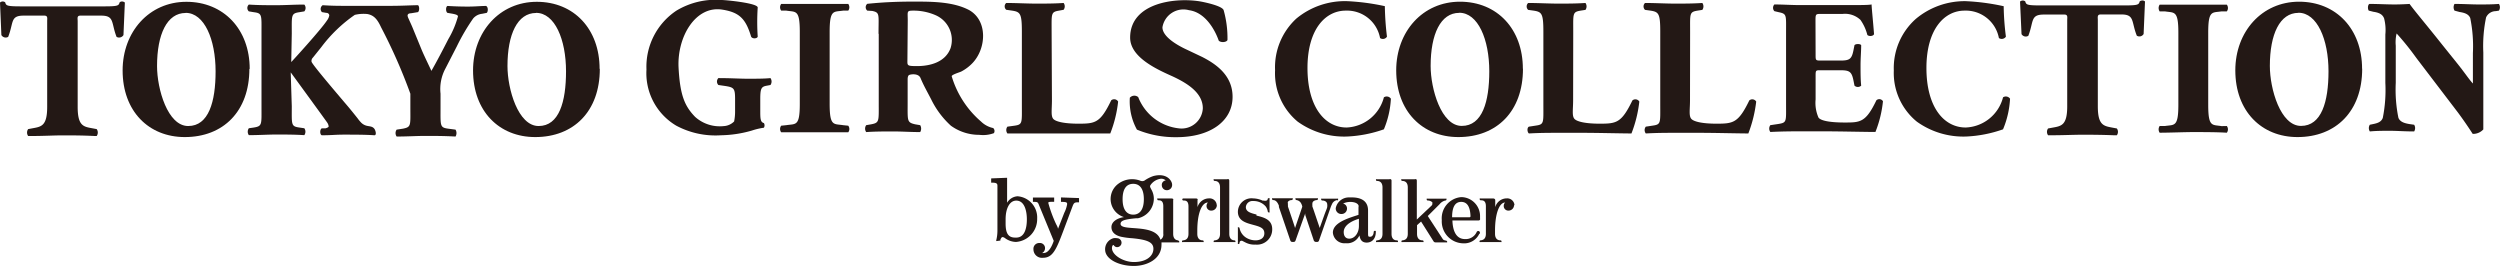 <svg xmlns="http://www.w3.org/2000/svg" viewBox="0 0 235.28 25.07"><defs><style>.cls-1{fill:#231815;}</style></defs><g id="レイヤー_2" data-name="レイヤー 2"><g id="レイヤー_1-2" data-name="レイヤー 1"><g id="レイヤー_2-2" data-name="レイヤー 2"><path class="cls-1" d="M125.83,18.87a.1.1,0,0,0,.1-.1.07.07,0,0,0,0-.07.1.1,0,0,0-.08,0h-1.43a.1.1,0,0,0-.08,0,.11.11,0,0,0,0,.07.1.1,0,0,0,.11.1c.13,0,.46.06.46.39v0a.69.69,0,0,1,0,.18c0,.14-.12.36-.28.81l-.43,1.2-.58-1.71-.11-.31,0-.12a.68.68,0,0,1,0-.14.31.31,0,0,1,.06-.19.53.53,0,0,1,.35-.15h0a.1.1,0,0,0,.11-.1.11.11,0,0,0,0-.07.1.1,0,0,0-.08,0H122a.1.1,0,0,0-.08,0,.19.19,0,0,0,0,.07.1.1,0,0,0,.1.1.6.6,0,0,1,.46.37.72.72,0,0,1,.08.26v0l-.68,2c0-.05-.55-1.67-.55-1.67l-.12-.35,0-.13a.66.66,0,0,1,0-.14.27.27,0,0,1,0-.18.45.45,0,0,1,.34-.16.1.1,0,0,0,.11-.1.11.11,0,0,0,0-.07.1.1,0,0,0-.08,0h-1.78a.1.1,0,0,0-.08,0,.11.11,0,0,0,0,.07.1.1,0,0,0,.11.1c.23,0,.41.21.53.53l0,.12s1.08,3.17,1.08,3.17a.2.2,0,0,0,.2.12h.11a.18.18,0,0,0,.17-.12s.8-2.25.92-2.57l0,.15.81,2.42a.24.24,0,0,0,.21.12h.1a.18.18,0,0,0,.17-.12l1.12-3.2c.05-.13.13-.28.13-.29a.64.64,0,0,1,.46-.33"/><path class="cls-1" d="M118.25,20.19c-.55-.14-1-.26-1-.7a.62.62,0,0,1,.69-.57,1.51,1.51,0,0,1,1.16.49,1.07,1.07,0,0,1,.21.48s0,.1.1.1a.08.08,0,0,0,.07,0,.13.13,0,0,0,0-.08V18.71l0-.06a.11.11,0,0,0-.08,0,.11.11,0,0,0-.1.08c0,.05,0,.1-.12.15a.42.42,0,0,1-.23,0l-.12,0a2.28,2.28,0,0,0-.9-.21,1.28,1.28,0,0,0-1.43,1.25c0,.85.74,1.05,1.4,1.23s1.09.29,1.09.81-.49.66-.82.66a1.7,1.7,0,0,1-.84-.22,1.38,1.38,0,0,1-.67-.91.1.1,0,0,0-.09-.1l-.07,0a.17.17,0,0,0,0,.09v1.4a.13.13,0,0,0,0,.08.08.08,0,0,0,.07,0,.1.1,0,0,0,.09-.1v0a.18.18,0,0,1,.11-.19.23.23,0,0,1,.15,0l.31.16a1.85,1.85,0,0,0,.94.19,1.43,1.43,0,0,0,1.56-1.45c0-.91-.78-1.11-1.48-1.28"/><path class="cls-1" d="M105.65,18.75c0-1,.38-1.45,1-1.45s1,.47,1,1.45-.39,1.45-1,1.45-1-.47-1-1.45m5.25,3.87h0c-.14,0-.49-.06-.49-.62V18.85a.15.15,0,0,0,0-.12.21.21,0,0,0-.16-.05H109a.1.1,0,0,0-.08,0,.08.08,0,0,0,0,.07.09.09,0,0,0,.1.1h0c.16,0,.46,0,.46.56V22a.55.55,0,0,1-.27.56c-.51-1.58-3.75-.74-3.75-1.49,0-.3.35-.43,1.48-.53l.16,0a1.9,1.9,0,0,0,1.49-1.83,1.74,1.74,0,0,0-.22-.85c-.14-.27-.16-.29-.11-.42a1.4,1.4,0,0,1,1-.62.64.64,0,0,1,.45.16h0a.42.42,0,0,0-.37.45.47.47,0,0,0,.47.47.49.49,0,0,0,.5-.53c0-.33-.48-1.14-1.77-.8a3.34,3.34,0,0,0-.84.43.46.46,0,0,1-.4,0,2.17,2.17,0,0,0-2.06.3,1.78,1.78,0,0,0,.54,3.13s0,0,0,0c-.66.1-1.18.45-1.18.94,0,.69.72.87.95.92a7.24,7.24,0,0,0,1,.13c1.46.14,2,.39,2,1s-.57,1.24-1.84,1.24c-1,0-2.09-.67-2.06-1.34a.39.39,0,0,1,.08-.24c.08-.07.11.06.18.1a.35.35,0,0,0,.22.08.42.42,0,0,0,0-.84.88.88,0,0,0-.35,0,1.08,1.08,0,0,0-.77,1.15c.07.85,1.32,1.46,2.7,1.46,1.2,0,2.6-.62,2.6-2a1.55,1.55,0,0,0,0-.22h1.59a.13.13,0,0,0,.08,0s0,0,0-.07-.07-.09-.11-.09"/><path class="cls-1" d="M116.19,22.62h0c-.15,0-.5-.06-.5-.62V17a.19.19,0,0,0-.05-.13.24.24,0,0,0-.16,0H114.3a.1.1,0,0,0-.08,0,.09.09,0,0,0,0,.07c0,.08.08.09.11.09h0c.15,0,.49.06.49.61V22c0,.56-.34.6-.49.62h0s-.11,0-.11.09,0,.06,0,.07a.15.15,0,0,0,.08,0h1.89a.13.13,0,0,0,.08,0s0,0,0-.07-.07-.09-.11-.09"/><path class="cls-1" d="M142.53,19.31a.68.68,0,0,0-.73-.64,1.12,1.12,0,0,0-1.08.83v-.65a.15.15,0,0,0-.05-.12.21.21,0,0,0-.16-.05h-1.16a.12.12,0,0,0-.09,0,.15.15,0,0,0,0,.08c0,.07.07.09.11.09h0c.16,0,.47,0,.47.56V22c0,.56-.35.6-.5.62h0a.1.1,0,0,0-.08.16.17.17,0,0,0,.09,0h1.88a.13.13,0,0,0,.08,0s0,0,0-.07-.07-.09-.11-.09h0c-.15,0-.5-.06-.5-.62v-.3h0c0-1.55.39-2.64.95-2.64h0a.41.41,0,0,0-.13.3.43.43,0,0,0,.46.46.52.52,0,0,0,.51-.51"/><path class="cls-1" d="M114.51,19.31a.67.67,0,0,0-.72-.64,1.13,1.13,0,0,0-1.09.83v-.65a.12.12,0,0,0,0-.12.2.2,0,0,0-.15-.05h-1.17a.09.09,0,0,0-.11.1c0,.07.07.09.11.09h0c.17,0,.47,0,.47.56V22c0,.56-.35.6-.5.62h0s-.11,0-.11.09,0,.06,0,.07a.13.13,0,0,0,.08,0h1.89a.11.11,0,0,0,.07,0s0,0,0-.07a.1.1,0,0,0-.1-.09h0c-.15,0-.5-.06-.5-.62v-.3h0c0-1.55.39-2.64,1-2.64h0a.45.45,0,0,0-.13.3.43.43,0,0,0,.47.46.51.51,0,0,0,.5-.51"/><path class="cls-1" d="M136,22.62h0a.28.28,0,0,1-.23-.14l-1.4-2.15,1.11-1.11a1,1,0,0,1,.54-.35.1.1,0,0,0,.11-.1.11.11,0,0,0,0-.07.1.1,0,0,0-.08,0h-1.7a.1.1,0,0,0-.08,0,.11.11,0,0,0,0,.07.1.1,0,0,0,.11.1h0a.63.63,0,0,1,.42.17.24.24,0,0,1,0,.12v.05c0,.09-.12.19-.19.25l0,0-1.27,1.2V17a.19.19,0,0,0-.05-.13.22.22,0,0,0-.15,0h-1.17a.12.12,0,0,0-.09,0,.14.14,0,0,0,0,.07c0,.08.07.09.11.09h0c.15,0,.5.06.5.61V22c0,.56-.35.6-.5.62h0a.1.1,0,0,0-.08.16.15.15,0,0,0,.09,0h1.88a.17.17,0,0,0,.09,0,.1.1,0,0,0,0-.07c0-.07-.07-.09-.11-.09h0c-.15,0-.5-.06-.5-.62v-.81l.38-.34,1.18,1.87a.21.21,0,0,0,.19.09h1a.13.13,0,0,0,.08,0,.08.08,0,0,0,0-.07c0-.07-.07-.09-.11-.09"/><path class="cls-1" d="M137.52,19c.55,0,.84.45.87,1.33a.1.1,0,0,1-.1.12h-1.63c0-1,.3-1.45.86-1.45m1.76,3V21.9a.16.16,0,0,0-.16-.16.16.16,0,0,0-.14.08l0,0a1.13,1.13,0,0,1-1.1.68c-1,0-1.17-1.09-1.19-1.75h2.45a.16.16,0,0,0,.15-.08.35.35,0,0,0,0-.12s0-.14,0-.14h0a1.79,1.79,0,0,0-1.76-1.86,2,2,0,0,0-1.84,2.17,2.06,2.06,0,0,0,2,2.18,1.57,1.57,0,0,0,1.54-.92l0,0"/><path class="cls-1" d="M127.89,21.27c0,.66-.4,1.19-.91,1.19-.33,0-.52-.23-.52-.62,0-.8,1.15-1.17,1.43-1.25Zm1.59.48a.12.12,0,0,0-.2.09v0c0,.21-.12.44-.32.44s-.21,0-.21-.43V19.81c0-.78-.49-1.2-1.43-1.23H127a1.26,1.26,0,0,0-1.29,1,.52.52,0,0,0,.54.56.51.51,0,0,0,.52-.51.47.47,0,0,0-.37-.47,1.37,1.37,0,0,1,.45-.14c.32-.05.86,0,1,.3a.41.41,0,0,1,0,.19v.71l-.31.1c-.78.26-2.1.68-2.1,1.57a1.09,1.09,0,0,0,1.2,1,1.27,1.27,0,0,0,1.3-.74c.06.36.2.68.68.68s.86-.34.86-1c0-.06,0-.11,0-.13"/><path class="cls-1" d="M131.45,22.62h0c-.15,0-.49-.06-.49-.62V17a.16.16,0,0,0-.06-.13.22.22,0,0,0-.15,0h-1.17a.1.1,0,0,0-.08,0,.09.09,0,0,0,0,.07c0,.08.07.09.11.09h0c.15,0,.5.06.5.61V22c0,.56-.35.6-.5.62h0s-.11,0-.11.09,0,.06,0,.07a.13.13,0,0,0,.08,0h1.89a.15.15,0,0,0,.08,0,.1.1,0,0,0-.08-.16"/><path class="cls-1" d="M95.54,22.36c-.64,0-.9-.39-.9-1.32v-.4c0-1.05.39-1.76,1-1.76.84,0,1,1.11,1,1.76s-.13,1.72-1,1.72m.14-3.89a1.23,1.23,0,0,0-1,.61V16.73l-1.5.06v.4h.06c.46,0,.53.09.53.3v4.22a3.8,3.8,0,0,1-.11.9v.08l.39-.05,0-.09c.06-.13.11-.24.22-.24a.58.58,0,0,1,.24.12,1.8,1.8,0,0,0,1,.34,2.15,2.15,0,0,0,2-2.2,2,2,0,0,0-1.87-2.1"/><path class="cls-1" d="M99.85,18.58V19h.06c.5,0,.52.07.52.22a2.85,2.85,0,0,1-.27.81l-.59,1.51c0-.14-.17-.43-.17-.43a12.31,12.31,0,0,1-.74-2c0-.09,0-.12.49-.12h.06v-.4h-2V19h.06c.36,0,.4,0,.52.32l1.38,3.35c-.1.29-.41,1.14-.94,1.14a.28.28,0,0,1-.15,0,.51.51,0,0,0,.27-.46.48.48,0,0,0-.53-.48.54.54,0,0,0-.56.59.8.8,0,0,0,.9.8c.92,0,1.25-.78,1.91-2.53l.89-2.37c.12-.28.18-.32.53-.32h.06v-.4Z"/><path class="cls-1" d="M17.47,1.22c-1.75,0-2.69,2-2.69,5,0,2.16,1,5.64,2.93,5.64s2.58-2.28,2.58-5.15c0-3-1.06-5.5-2.82-5.5m6,5.27c0,4-2.46,6.42-6.08,6.42-3.39,0-5.85-2.43-5.85-6.27,0-3.64,2.5-6.46,6-6.46S23.5,2.75,23.5,6.49"/><path class="cls-1" d="M50.45,1.22c-1.75,0-2.69,2-2.69,5,0,2.16,1,5.64,2.93,5.64s2.58-2.28,2.58-5.15c0-3-1.06-5.5-2.82-5.5m6,5.27c0,4-2.46,6.42-6.08,6.42-3.39,0-5.85-2.43-5.85-6.27,0-3.64,2.5-6.46,6-6.46s5.91,2.57,5.91,6.31"/><path class="cls-1" d="M45.75.56c-.5,0-1,.06-1.7.06S42.8.6,42.11.56c-.18.09-.16.56,0,.65l.4.07c.42.07.59.15.59.26a8.56,8.56,0,0,1-.9,2.13c-.48.94-1.1,2.13-1.6,3-.21-.46-.64-1.33-.9-1.94l-.82-2c-.11-.28-.24-.55-.36-.82s-.21-.43-.13-.55.25-.1.35-.12l.6-.1c.16-.15.13-.57,0-.65-.59,0-1.48.06-2.54.06H32.52c-.62,0-1.26,0-2.15-.06a.42.42,0,0,0-.07.65l.4.07c.23,0,.29.17.29.24a1.09,1.09,0,0,1-.22.48c-.56.86-3.24,3.79-3.36,3.91l.05-2.69c0-1.71-.08-1.88.7-2l.48-.08a.49.49,0,0,0,0-.64c-.92,0-1.79.06-2.62.06s-1.74,0-2.6-.06a.43.43,0,0,0,0,.64l.48.08c.79.1.71.27.71,2v6.85c0,1.71.08,1.87-.71,2l-.48.07a.56.56,0,0,0,0,.65c.92,0,1.82-.06,2.6-.06s1.7,0,2.62.06a.56.56,0,0,0,0-.65L28.16,12c-.78-.11-.7-.27-.7-2l-.1-3.19s3.32,4.55,3.43,4.72a.79.79,0,0,1,.14.36c0,.08-.11.13-.3.19l-.35,0c-.19.11-.19.57,0,.65,1,0,1.22-.06,2.11-.06s2,0,2.84.06c.26,0,.09-.51,0-.61h0c-.18-.24-.45-.22-.7-.28a1.1,1.1,0,0,1-.54-.3,3.53,3.53,0,0,1-.34-.41c-.39-.49-.8-1-1.2-1.46C31.63,8.7,29.32,6,29.32,5.8a.43.43,0,0,1,.13-.38l.8-1A13.6,13.6,0,0,1,33.39,1.4a3.53,3.53,0,0,1,1.18-.08c.61.11.94.48,1.29,1.24a50.52,50.52,0,0,1,2.76,6.26v1.29c0,1.71.09,1.84-.7,2l-.59.09a.56.56,0,0,0,0,.65c1,0,1.89-.06,2.73-.06s1.68,0,2.81.06a.63.63,0,0,0,0-.65l-.69-.09c-.79-.11-.72-.26-.72-2V8.82a4.07,4.07,0,0,1,.46-2.37L43,4.35a19.27,19.27,0,0,1,1.53-2.61,1.26,1.26,0,0,1,.83-.44l.45-.09c.14-.13.14-.57-.07-.65"/><path class="cls-1" d="M11.5.14a.35.35,0,0,0-.24.08C11.17.53,11.12.6,9.8.6H2C.63.6.57.53.49.22A.39.39,0,0,0,.24.14.39.39,0,0,0,0,.24L.13,3.3a.47.47,0,0,0,.64.17c.53-1.35.18-2,1.45-2H4.17c.35,0,.27.26.27.53V3.29h0v6.77c0,1.73-.51,1.86-1.31,2l-.48.09a.56.56,0,0,0,0,.65h.28c1.21,0,2.12-.06,3-.06s1.74,0,3,.06a0,0,0,0,0,0,0H9.1a.56.56,0,0,0,0-.65l-.48-.09c-.8-.14-1.31-.27-1.31-2V3.29h0V2c0-.27-.09-.53.26-.53H9.52c1.27,0,.93.67,1.45,2a.48.48,0,0,0,.65-.17L11.75.24a.42.42,0,0,0-.25-.1"/><path class="cls-1" d="M71.55,10.36c0,.77,0,1.14.34,1.22a.42.42,0,0,1,0,.44,6.45,6.45,0,0,0-1.14.27,11,11,0,0,1-2.89.44,7.82,7.82,0,0,1-4.21-.9,5.74,5.74,0,0,1-2.81-5.29A6.34,6.34,0,0,1,63.66,1a7.16,7.16,0,0,1,4.25-1c.35,0,3.36.28,3.4.7a20.87,20.87,0,0,0,0,2.75c-.06.2-.51.22-.62,0C70.18,1.76,69.59,1.17,68,.91c-2.53-.42-4.28,2.54-4.14,5.44C64,9,64.45,10,65.42,11a3.47,3.47,0,0,0,2.67.87,1.5,1.5,0,0,0,1-.44,4.63,4.63,0,0,0,.09-.95V9.33c0-1-.1-1.1-.88-1.23L67.61,8a.46.46,0,0,1,0-.65c1.16,0,2,.06,2.76.06s1.59,0,2.14-.06a.56.56,0,0,1,0,.65l-.37.07c-.5.09-.59.28-.59,1.27Z"/><path class="cls-1" d="M85.4,5.52c0,.65-.11.7.91.7,1.21,0,2.66-.36,3.15-1.69a2.54,2.54,0,0,0-1.41-3.1A5.17,5.17,0,0,0,86,1c-.7,0-.57.05-.57.93ZM82.68,3.19c0-1.85.14-2-.59-2.16L81.62,1a.42.42,0,0,1,0-.64C83,.22,84.31.15,86,.15s3.7,0,5.21.8c1.77,1,1.62,3.63.3,5a4.07,4.07,0,0,1-1.06.79c-.12.06-.94.3-.88.45a9,9,0,0,0,2.76,4.25,2.31,2.31,0,0,0,1.14.61.38.38,0,0,1,.07.48,2.91,2.91,0,0,1-1.37.16,4.53,4.53,0,0,1-2.68-.86,8.18,8.18,0,0,1-1.86-2.49c-.33-.64-.71-1.3-1-2-.21-.49-1-.34-1.09-.27s-.12.23-.12.39V9.7c0,1.69-.07,1.82.71,2l.47.08a.63.63,0,0,1,0,.65c-.92,0-1.72-.06-2.55-.06s-1.63,0-2.53.06a.56.56,0,0,1,0-.65l.46-.08c.79-.15.72-.28.72-2V3.19"/><path class="cls-1" d="M99,9.43c0,.86-.11,1.45.11,1.74s1.11.47,2.38.47c1.58,0,2.06-.06,3.09-2.2a.43.43,0,0,1,.65.12,11.65,11.65,0,0,1-.74,3c-.93,0-3.15,0-4.58,0H97.55c-.79,0-1.66,0-2.74,0a.53.53,0,0,1,0-.64l.66-.09c.78-.11.7-.26.7-2V3c0-1.72-.14-1.88-.92-2L94.7.92a.42.42,0,0,1,0-.64c.9,0,2,.06,2.82.06s1.71,0,2.58-.06a.54.54,0,0,1,0,.64L99.67,1c-.78.13-.7.27-.7,2Z"/><path class="cls-1" d="M110.77,12.91A9.42,9.42,0,0,1,107,12.2a5.5,5.5,0,0,1-.67-3,.56.56,0,0,1,.79-.06,4.65,4.65,0,0,0,3.83,2.94,2,2,0,0,0,2.25-1.89c0-1.51-1.58-2.41-2.84-3-1.5-.67-4-1.8-4-3.65,0-3.3,4.31-3.82,6.68-3.39.37.07,2,.41,2.12.81a9.67,9.67,0,0,1,.36,2.81c-.11.23-.63.25-.82.06-.35-1-1.25-2.66-2.8-2.87a2,2,0,0,0-2.5,1.61c0,.86,1.3,1.65,2.35,2.13l1.39.66C114.39,6,116,7.06,116,9.11c0,2.3-2.11,3.8-5.27,3.8"/><path class="cls-1" d="M79.35,11.78c-.89-.14-1.27.13-1.27-2V3c0-2.14.38-1.86,1.27-2l.48,0a.53.53,0,0,0,0-.63c-.91,0-2.34,0-3.15,0s-2.24,0-3.16,0a.52.52,0,0,0,0,.63L74,1c.9.15,1.27-.13,1.27,2V9.78c0,2.13-.37,1.86-1.27,2l-.48.05a.51.51,0,0,0,0,.62c.92,0,2.34,0,3.16,0s2.24,0,3.15,0a.51.51,0,0,0,0-.62Z"/><path class="cls-1" d="M201.62.05a.38.38,0,0,0-.25.08c-.08.31-.14.38-1.45.38h-7.86c-1.32,0-1.37-.07-1.46-.38a.37.37,0,0,0-.24-.08.39.39,0,0,0-.25.1l.14,3.06a.46.46,0,0,0,.64.16c.52-1.34.18-2,1.45-2h1.95c.34,0,.26.27.26.54V10c0,1.73-.51,1.86-1.31,2l-.49.09a.54.54,0,0,0,0,.64H193c1.21,0,2.11-.05,2.94-.05s1.75,0,3,.05h.28a.54.54,0,0,0,0-.64l-.48-.09c-.81-.15-1.31-.28-1.31-2V3.2h0V1.9c0-.27-.08-.54.27-.54h1.94c1.27,0,.93.67,1.46,2a.46.46,0,0,0,.64-.16l.13-3.06a.39.39,0,0,0-.24-.1"/><path class="cls-1" d="M148.05,9.43c0,.86-.12,1.45.11,1.74s1.11.47,2.38.47c1.58,0,2.06-.06,3.09-2.19a.43.43,0,0,1,.65.11,11.85,11.85,0,0,1-.74,3c-.93,0-3.16-.06-4.58-.06h-2.33c-.8,0-1.67,0-2.74.06-.16-.11-.2-.54,0-.64l.65-.1c.79-.11.71-.26.71-2V3c0-1.72-.14-1.88-.92-2l-.51-.07a.44.44,0,0,1,0-.65c.9,0,2,.06,2.82.06s1.7,0,2.57-.06a.56.56,0,0,1,0,.65l-.45.07c-.78.13-.7.27-.7,2Z"/><path class="cls-1" d="M159.05,9.43c0,.86-.12,1.45.11,1.74s1.1.47,2.37.47c1.58,0,2.07-.06,3.1-2.19a.43.43,0,0,1,.65.11,12.3,12.3,0,0,1-.74,3c-.93,0-3.16-.06-4.58-.06h-2.33c-.8,0-1.66,0-2.74.06a.52.52,0,0,1,0-.64l.66-.1c.78-.11.7-.26.7-2V3c0-1.72-.14-1.88-.92-2l-.51-.07a.44.44,0,0,1,0-.65c.91,0,2,.06,2.82.06s1.7,0,2.57-.06a.56.56,0,0,1,0,.65l-.45.07c-.78.13-.7.27-.7,2Z"/><path class="cls-1" d="M188.57.58a24.88,24.88,0,0,0,.21,2.87.47.47,0,0,1-.66.13A3.17,3.17,0,0,0,184.89,1c-1.9,0-3.59,1.75-3.59,5.4S182.92,12,185,12a3.78,3.78,0,0,0,3.51-2.84.48.48,0,0,1,.66.13,8.58,8.58,0,0,1-.66,2.88,11.93,11.93,0,0,1-3.49.68,7.51,7.51,0,0,1-4.62-1.4,5.91,5.91,0,0,1-2.17-4.81,6.19,6.19,0,0,1,2.07-4.86A7.16,7.16,0,0,1,185,.11a20.78,20.78,0,0,1,3.55.47"/><path class="cls-1" d="M130.33.58a26.73,26.73,0,0,0,.2,2.87.45.45,0,0,1-.65.13A3.16,3.16,0,0,0,126.65,1c-1.91,0-3.6,1.75-3.6,5.4S124.67,12,126.73,12a3.79,3.79,0,0,0,3.51-2.84.48.48,0,0,1,.66.13,8.58,8.58,0,0,1-.66,2.88,11.93,11.93,0,0,1-3.49.68,7.49,7.49,0,0,1-4.62-1.4A5.91,5.91,0,0,1,120,6.61,6.23,6.23,0,0,1,122,1.75,7.16,7.16,0,0,1,126.78.11a21,21,0,0,1,3.55.47"/><path class="cls-1" d="M233.71,9.28c0,1.18,0,2.31,0,2.9a1.3,1.3,0,0,1-1,.42s-.58-.92-1.38-2l-3.92-5.14a25.61,25.61,0,0,0-1.86-2.31,3.57,3.57,0,0,0-.08,1.15v3.5a13.26,13.26,0,0,0,.25,3.29c.16.38.55.5,1,.58l.48.07a.59.59,0,0,1,0,.63c-.91,0-1.59-.06-2.27-.06s-1.26,0-1.9.06a.58.58,0,0,1,0-.63l.29-.06c.46-.09.79-.21.93-.59a13.4,13.4,0,0,0,.24-3.29V3.25a4.39,4.39,0,0,0-.12-1.53c-.13-.31-.37-.52-1-.61L222.93,1c-.12-.15-.1-.58.07-.63.8,0,1.65.05,2.35.05s1.42-.05,1.42-.05c.48.67,1.56,1.93,3.09,3.86l1.43,1.78c.75.94,1.05,1.43,1.44,1.85l0-.44V5a13.3,13.3,0,0,0-.25-3.3c-.15-.37-.53-.5-1-.57L231,1a.62.62,0,0,1,0-.63c.92,0,1.58.05,2.28.05s1.24,0,1.9-.05a.58.58,0,0,1,0,.63l-.3.05a1,1,0,0,0-.91.59,13.17,13.17,0,0,0-.26,3.3Z"/><path class="cls-1" d="M170.87,5.16c0,.5,0,.54.47.54h1.84c.89,0,1.09-.13,1.26-1l.09-.45c.12-.14.54-.14.63,0,0,.57-.06,1.22-.06,1.9s0,1.34.06,1.91a.46.46,0,0,1-.63,0l-.09-.45c-.17-.87-.37-1-1.26-1h-1.84c-.46,0-.47,0-.47.56V9.36a3.44,3.44,0,0,0,.27,1.7c.22.33,1.21.47,2.45.47,1.48,0,2,0,3-2.09a.4.4,0,0,1,.62.09,10.78,10.78,0,0,1-.71,2.89c-.91,0-3.37-.06-4.76-.06h-2.21c-.81,0-1.65,0-2.92.06a.54.54,0,0,1,0-.64l.8-.12c.76-.13.68-.24.68-1.89V3.05c0-1.64.08-1.74-.68-1.9l-.42-.1a.46.46,0,0,1,0-.63c.8,0,1.62.06,2.45.06h4.43c1.08,0,2,0,2.27-.06,0,.29.14,1.59.23,2.79-.07.2-.47.24-.63.08a4.31,4.31,0,0,0-.65-1.42,2.12,2.12,0,0,0-1.67-.56h-2c-.56,0-.56,0-.56.7Z"/><path class="cls-1" d="M137.33,1.21c-1.75,0-2.69,2-2.69,5,0,2.16,1,5.64,2.93,5.64s2.59-2.27,2.59-5.14c0-3-1.06-5.51-2.83-5.51m6,5.27c0,4-2.45,6.43-6.08,6.43-3.39,0-5.85-2.43-5.85-6.28,0-3.64,2.49-6.46,6-6.46s5.92,2.58,5.92,6.31"/><path class="cls-1" d="M216.31,1.21c-1.75,0-2.69,2-2.69,5,0,2.16,1,5.64,2.93,5.64s2.59-2.27,2.59-5.14c0-3-1.07-5.51-2.83-5.51m6,5.27c0,4-2.47,6.43-6.09,6.43-3.38,0-5.85-2.43-5.85-6.28,0-3.64,2.5-6.46,6-6.46s5.93,2.58,5.93,6.31"/><path class="cls-1" d="M209.08,11.87c-.89-.15-1.26.12-1.26-2V3.07c0-2.13.37-1.86,1.26-2l.49,0a.52.52,0,0,0,0-.63c-.92,0-2.34,0-3.16,0s-2.24,0-3.16,0a.56.56,0,0,0,0,.63l.49,0c.89.15,1.27-.12,1.27,2V9.86c0,2.13-.38,1.86-1.27,2l-.49,0a.56.56,0,0,0,0,.63c.92,0,2.34-.06,3.16-.06s2.24,0,3.16.06a.52.52,0,0,0,0-.63Z"/></g></g></g></svg>